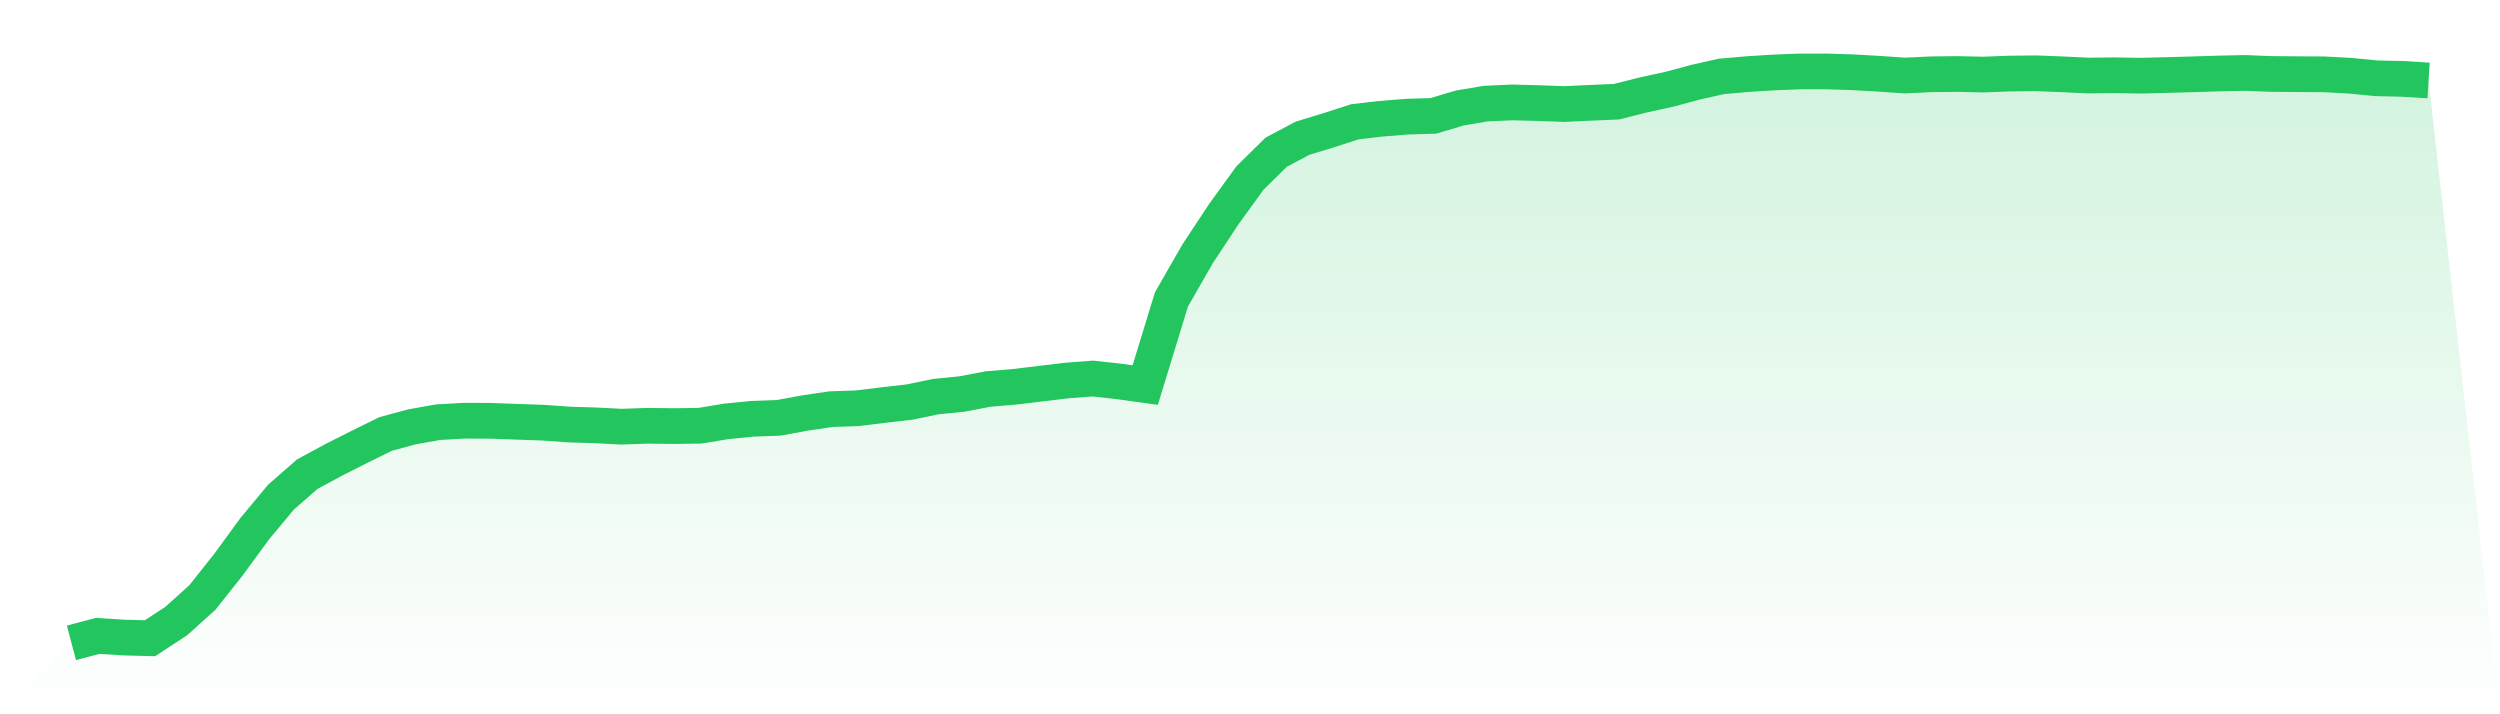 <svg viewBox="0 0 140 40" xmlns="http://www.w3.org/2000/svg">
<defs>
<linearGradient id="gradient" x1="0" x2="0" y1="0" y2="1">
<stop offset="0%" stop-color="#22c55e" stop-opacity="0.2"/>
<stop offset="100%" stop-color="#22c55e" stop-opacity="0"/>
</linearGradient>
</defs>
<path d="M4,36 L4,36 L5.467,35.611 L6.933,35.703 L8.4,35.741 L9.867,34.78 L11.333,33.46 L12.8,31.611 L14.267,29.604 L15.733,27.842 L17.2,26.558 L18.667,25.763 L20.133,25.021 L21.6,24.301 L23.067,23.903 L24.533,23.643 L26,23.559 L27.467,23.566 L28.933,23.618 L30.4,23.669 L31.867,23.773 L33.333,23.819 L34.8,23.894 L36.267,23.844 L37.733,23.861 L39.2,23.841 L40.667,23.598 L42.133,23.452 L43.6,23.4 L45.067,23.129 L46.533,22.912 L48,22.863 L49.467,22.684 L50.933,22.516 L52.4,22.211 L53.867,22.065 L55.333,21.785 L56.8,21.662 L58.267,21.486 L59.733,21.309 L61.2,21.198 L62.667,21.36 L64.133,21.564 L65.6,16.771 L67.067,14.211 L68.533,11.991 L70,9.967 L71.467,8.523 L72.933,7.743 L74.4,7.295 L75.867,6.822 L77.333,6.65 L78.8,6.533 L80.267,6.49 L81.733,6.05 L83.2,5.802 L84.667,5.735 L86.133,5.773 L87.6,5.826 L89.067,5.757 L90.533,5.694 L92,5.322 L93.467,5.003 L94.933,4.608 L96.4,4.278 L97.867,4.15 L99.333,4.058 L100.8,4.001 L102.267,4 L103.733,4.046 L105.2,4.129 L106.667,4.23 L108.133,4.161 L109.6,4.144 L111.067,4.176 L112.533,4.12 L114,4.104 L115.467,4.16 L116.933,4.23 L118.4,4.215 L119.867,4.239 L121.333,4.202 L122.8,4.162 L124.267,4.115 L125.733,4.085 L127.2,4.143 L128.667,4.154 L130.133,4.162 L131.6,4.24 L133.067,4.384 L134.533,4.416 L136,4.507 L140,40 L0,40 z" fill="url(#gradient)"/>
<path d="M4,36 L4,36 L5.467,35.611 L6.933,35.703 L8.4,35.741 L9.867,34.78 L11.333,33.46 L12.8,31.611 L14.267,29.604 L15.733,27.842 L17.2,26.558 L18.667,25.763 L20.133,25.021 L21.6,24.301 L23.067,23.903 L24.533,23.643 L26,23.559 L27.467,23.566 L28.933,23.618 L30.4,23.669 L31.867,23.773 L33.333,23.819 L34.8,23.894 L36.267,23.844 L37.733,23.861 L39.2,23.841 L40.667,23.598 L42.133,23.452 L43.6,23.4 L45.067,23.129 L46.533,22.912 L48,22.863 L49.467,22.684 L50.933,22.516 L52.4,22.211 L53.867,22.065 L55.333,21.785 L56.8,21.662 L58.267,21.486 L59.733,21.309 L61.2,21.198 L62.667,21.36 L64.133,21.564 L65.6,16.771 L67.067,14.211 L68.533,11.991 L70,9.967 L71.467,8.523 L72.933,7.743 L74.4,7.295 L75.867,6.822 L77.333,6.65 L78.8,6.533 L80.267,6.49 L81.733,6.05 L83.2,5.802 L84.667,5.735 L86.133,5.773 L87.6,5.826 L89.067,5.757 L90.533,5.694 L92,5.322 L93.467,5.003 L94.933,4.608 L96.4,4.278 L97.867,4.15 L99.333,4.058 L100.8,4.001 L102.267,4 L103.733,4.046 L105.2,4.129 L106.667,4.23 L108.133,4.161 L109.6,4.144 L111.067,4.176 L112.533,4.12 L114,4.104 L115.467,4.16 L116.933,4.23 L118.4,4.215 L119.867,4.239 L121.333,4.202 L122.8,4.162 L124.267,4.115 L125.733,4.085 L127.2,4.143 L128.667,4.154 L130.133,4.162 L131.6,4.24 L133.067,4.384 L134.533,4.416 L136,4.507" fill="none" stroke="#22c55e" stroke-width="2"/>
</svg>
